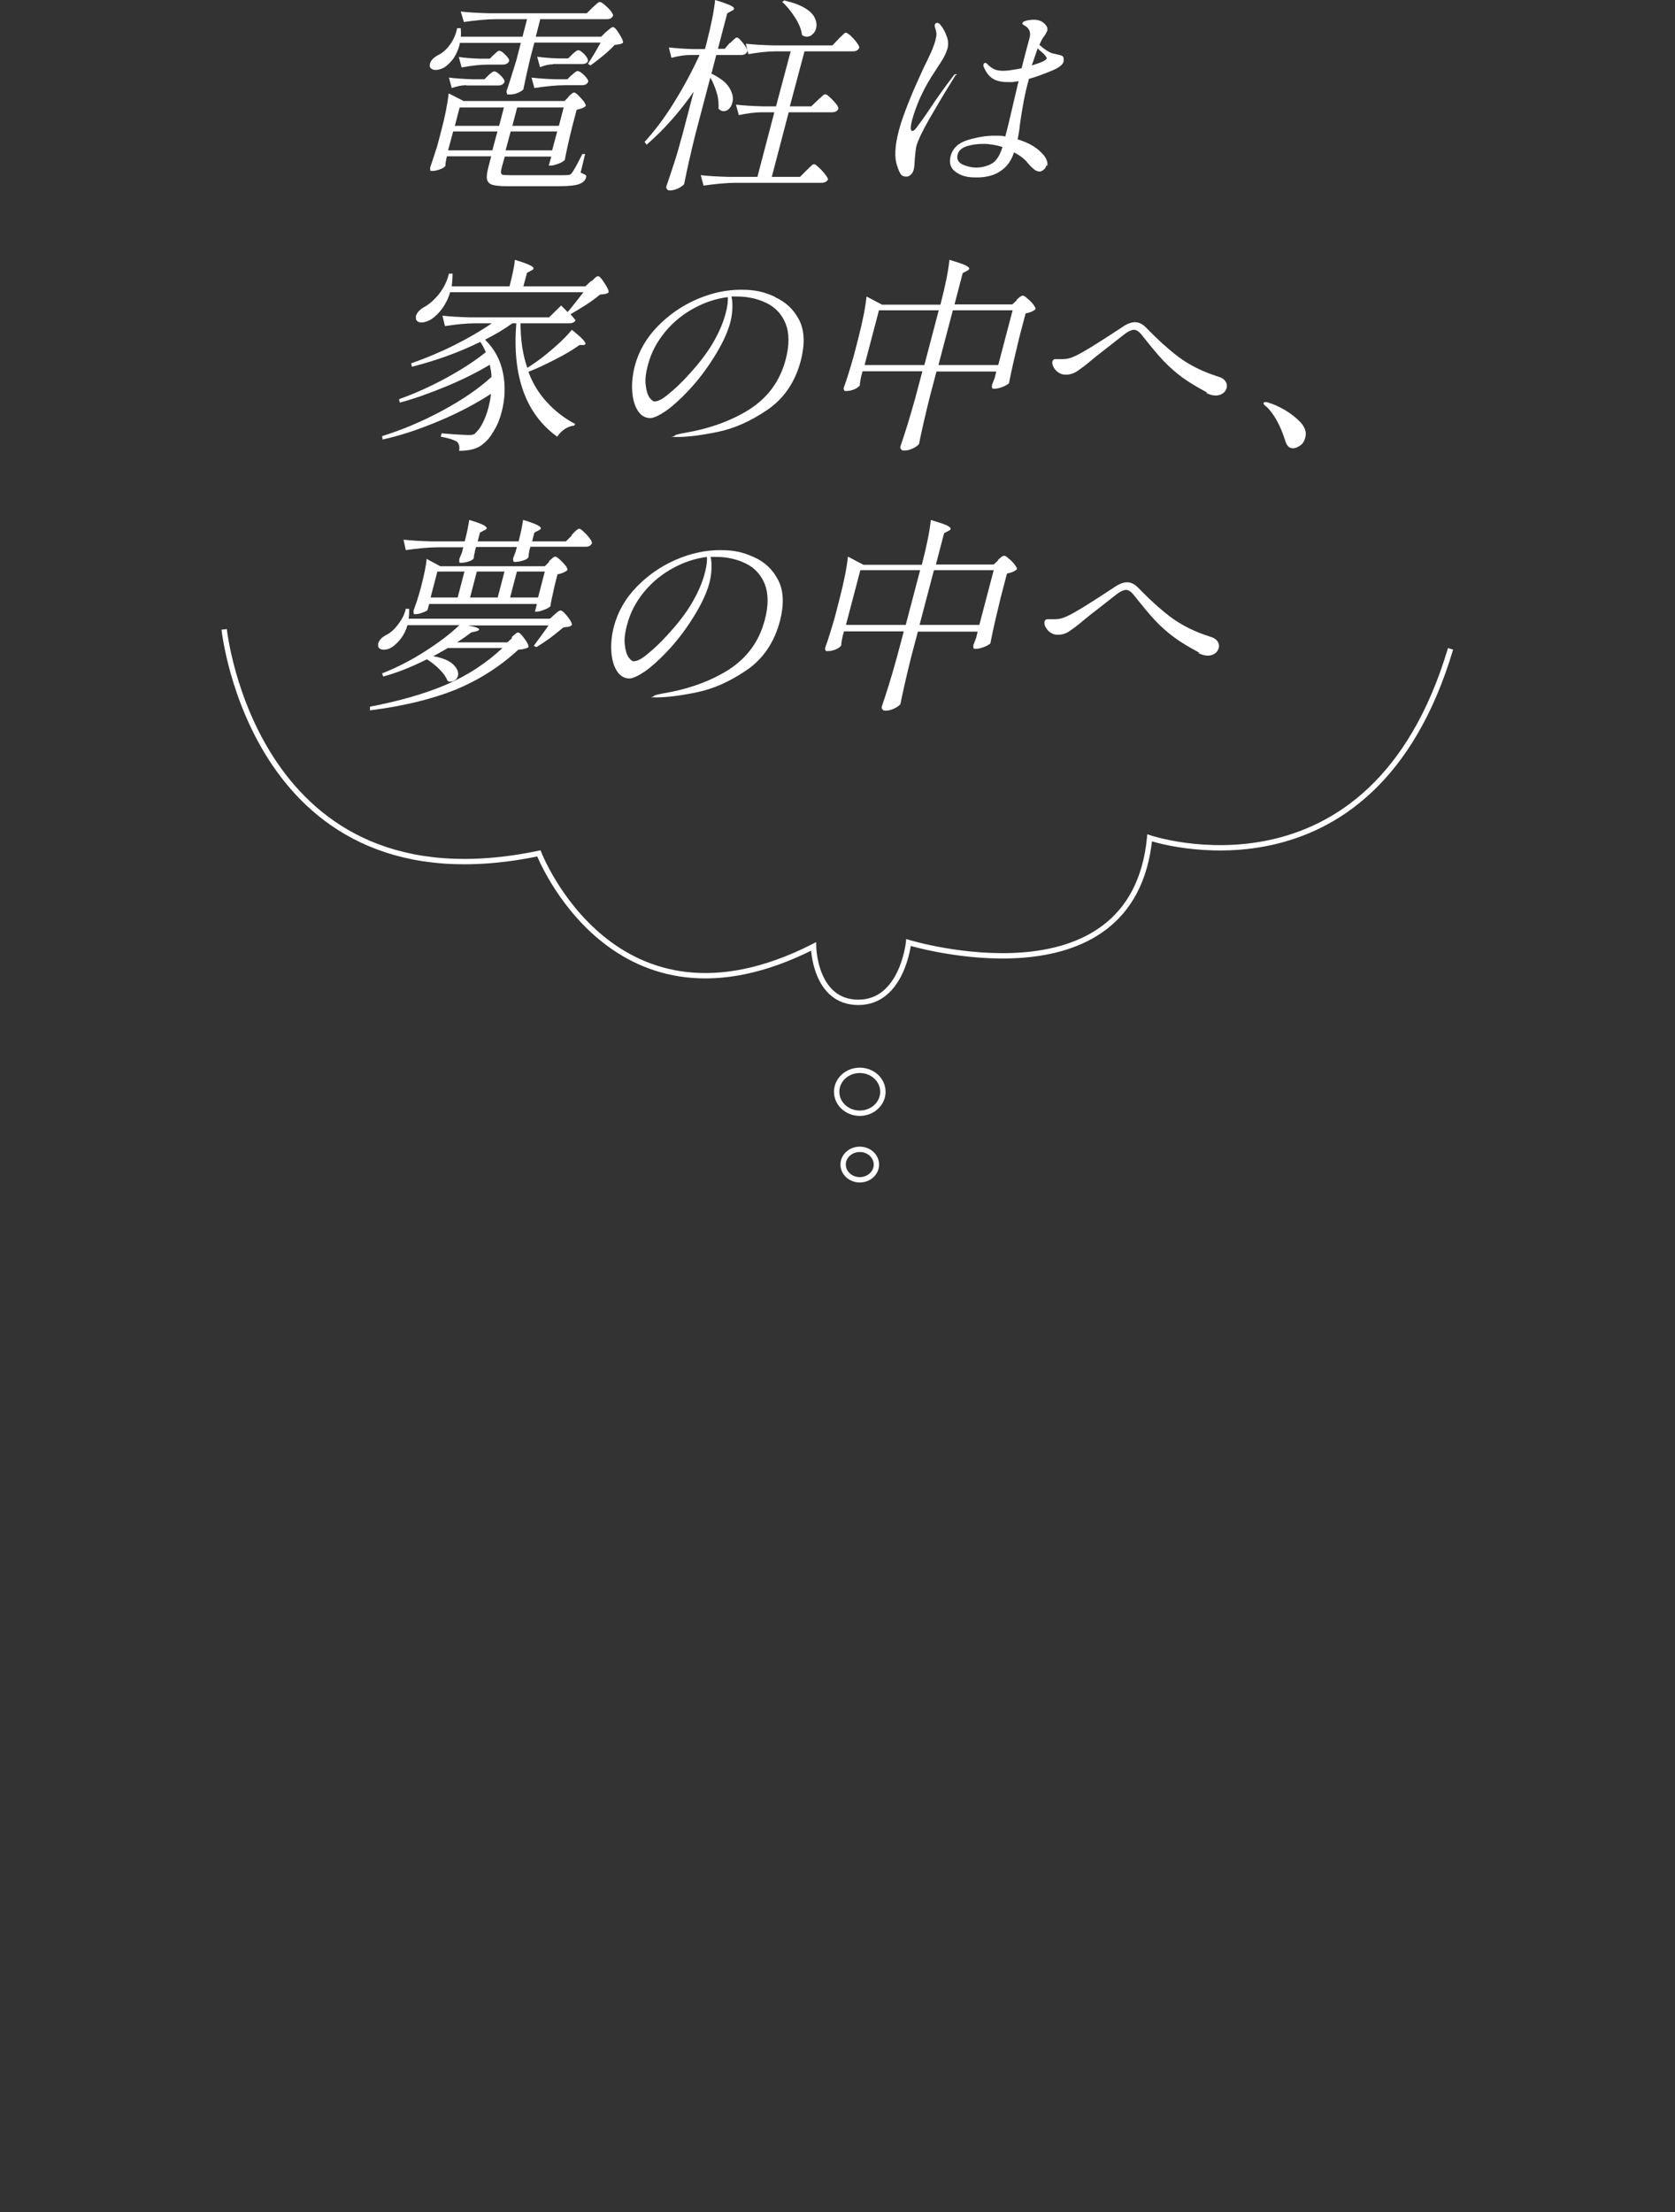 <?xml version="1.0" encoding="UTF-8"?>
<svg id="_レイヤー_1" data-name="レイヤー 1" xmlns="http://www.w3.org/2000/svg" width="594" height="784.1" version="1.1" viewBox="0 0 594 784.1">
  <rect x="0" y="0" width="594" height="784.1" fill="#333333" stroke="none"/>
  <g>
    <path d="M79.5,223.1s10.5,100.5,111.6,79.4c0,0,26.7,68.9,97.4,33,0,0,.3,19.8,15.9,19.8s17.8-21.2,17.8-21.2c0,0,79.5,24.2,85.5-37.1,0,0,78.8,26.7,106.7-67" style="fill: none; stroke: #fff; stroke-miterlimit: 10; stroke-width: 1.9px;"/>
    <ellipse cx="304.9" cy="387" rx="8.2" ry="7.6" style="fill: none; stroke: #fff; stroke-miterlimit: 10; stroke-width: 1.9px;"/>
    <ellipse cx="304.9" cy="412.8" rx="5.9" ry="5.4" style="fill: none; stroke: #fff; stroke-miterlimit: 10; stroke-width: 1.9px;"/>
  </g>
  <g>
    <path d="M201.4,34.4c.2-.2.5-.4.8-.7.3-.3.6-.5.8-.7.2-.1.4-.2.6-.2.3,0,.8.3,1.5,1,.7.7,1.3,1.4,1.9,2.1.5.8.8,1.3.7,1.7-.3.3-.8.6-1.4.8-.6.2-1.2.4-1.8.5l-1.6,6.1c-1.2,4.9-2.1,8.8-2.6,11.7-.4.4-1.1.9-2.2,1.3-1.1.4-2,.7-2.8.7h-.7l.9-3.2h-16.5l-1.1,4c-.2.8-.3,1.4-.2,1.8,0,.4.3.6.8.7.5,0,1.2.1,2.4.1h18.7c.9,0,1.6,0,2.1-.1.5,0,.8-.3,1.1-.7.5-.6,1.8-2.8,3.7-6.7h1l-1.6,6.6c1,.4,1.6.7,1.8.9.2.2.3.5.1.9-.3,1-1.1,1.8-2.6,2.3-1.4.5-3.8.7-7,.7h-18.5c-2.4,0-4.1-.2-5.1-.5-1-.3-1.7-1-1.9-1.9-.2-.9,0-2.4.5-4.4l1-3.8h-15.7l-.3,1.2c0,.5-.2.9-.2,1.3,0,.4-.1.7,0,.8-.2.4-.8.9-1.9,1.3-1,.4-2,.6-2.9.6s-.5-.1-.6-.4c-.1-.3-.1-.6,0-1,.7-2,1.5-4.5,2.5-7.6l1.2-4.6c1.5-5.5,2.4-10.2,2.8-13.9l5.3,2.7h35.8l1.6-1.6ZM215,11.3c.2-.2.5-.5.9-.8.4-.3.7-.6.9-.7.2-.1.4-.2.6-.2.5,0,1.2.8,2.2,2.4,1,1.6,1.5,2.7,1.3,3.2-.5.4-1.5.6-2.9.7-1.1,1.2-2.5,2.5-4.2,3.9-1.7,1.4-3.1,2.5-4.4,3.4l-.9-.6c1.3-1.9,2.8-4.4,4.5-7.5h-23.5l-1.5,5.7c-1.1,4.7-1.9,8.3-2.4,10.9-.4.4-1,.8-1.9,1.2-.9.4-1.9.6-3.1.6s-.6-.1-.8-.4c-.2-.3-.2-.6-.1-1,.9-2.6,2-6.2,3.4-10.7l1.6-6.2h-21.6c-.4,2.1-1.2,3.8-2.2,5.4-1.1,1.5-2.2,2.6-3.5,3.4-1,.5-2,.8-2.9.8s-1.9-.4-2.1-1.3c0-.2,0-.5.1-1,.3-1.1,1.2-2,2.7-2.9,1.6-.7,3.1-2,4.4-3.8,1.3-1.8,2.1-3.7,2.5-5.8h1.3c.1,1.2.1,2.2,0,3h21.9l1.6-6.2h-10.7c-3.6,0-7.5.4-11.7,1l-1.1-3.7c2.7.3,6,.5,9.9.6h34.8l2-2c.3-.2.6-.6,1-.9.4-.4.7-.6.9-.8.3-.2.5-.3.7-.3.3,0,.9.3,1.7,1,.8.7,1.6,1.4,2.2,2.2.6.8.9,1.4.8,1.7-.4.8-1.1,1.2-2.1,1.2h-23.7l-1.6,6.2h23.2l1.7-1.7ZM160.7,46.6l-1.8,6.7h15.7l1.8-6.7h-15.7ZM165.3,30.2c-1.6,0-3.3.4-5.1,1l-1-3.7c2.4.3,5.2.5,8.5.6h4.1l1.4-1.4c.1-.1.4-.4.7-.6.3-.3.6-.5.8-.6.2-.1.4-.2.6-.2.5,0,1.3.5,2.3,1.5,1,1,1.4,1.7,1.3,2.3-.4.8-1.1,1.2-2.2,1.2h-11.3ZM177,44.6l1.7-6.5h-15.7l-1.7,6.5h15.7ZM175.1,19.4c.2-.1.5-.4.9-.8.4-.4.8-.6,1.1-.6.5,0,1.2.5,2.2,1.5,1,1,1.4,1.7,1.2,2.3-.4.7-1.1,1.1-2.2,1.1h-5.1c-3,0-6.2.4-9.5,1l-1-3.7c2,.3,4.5.5,7.4.6h3.6l1.4-1.4ZM181.1,46.6l-1.8,6.7h16.5l1.8-6.7h-16.5ZM198.2,44.6l1.7-6.5h-16.5l-1.7,6.5h16.5ZM202.7,26.7c.2-.2.5-.5,1-.9.5-.4.8-.6,1.2-.6.5,0,1.3.5,2.3,1.5,1,1,1.5,1.8,1.4,2.3-.4.8-1.1,1.2-2.2,1.2h-5.8c-3.5,0-7.1.4-11.1,1l-1-3.7c2.4.3,5.2.5,8.5.6h4.2l1.5-1.5ZM196,22.8c-1.4,0-2.9.4-4.5,1l-1-3.7c2,.3,4.5.5,7.4.6h3.6l1.5-1.5c.1-.1.4-.4.7-.6.3-.3.6-.5.8-.6.2-.1.4-.2.6-.2.5,0,1.2.5,2.2,1.5.9,1,1.3,1.8,1.2,2.3-.2.7-.9,1.1-2.1,1.1h-10.3Z" style="fill: #fff; stroke-width: 0px;"/>
    <path d="M258.9,15.3c.2-.2.5-.6.9-.9.4-.4.7-.6.9-.8.2-.2.4-.3.6-.3.5,0,1.2.7,2.3,2.1,1.1,1.4,1.6,2.4,1.4,2.9-.4.8-1.1,1.2-2.2,1.2h-8.8l-1.7,6.6h0c3.1,1.5,5.3,3.2,6.4,5.1,1.1,1.9,1.5,3.6,1,5.2-.2.9-.6,1.6-1.2,2.2-.6.6-1.2.8-1.9.8s-1.3-.3-1.8-.9c.1-1.7,0-3.5-.6-5.5s-1.3-3.8-2.3-5.5l-5.4,20.5c-1.5,6.1-2.8,11.8-3.9,17.3-.4.5-1.2,1-2.1,1.5-1,.4-1.9.7-2.8.7s-.8-.1-1.1-.4c-.3-.3-.4-.6-.3-1,1-2.9,1.9-5.7,2.8-8.4.9-2.7,1.9-6.3,3.1-10.7l3.8-14.5c-4.9,7.1-10.5,13.4-16.7,18.8l-.7-1c3.7-4.1,7.2-8.7,10.5-14.1,3.3-5.3,6.3-10.9,9-16.7h-3.5c-2,0-4.2.4-6.5,1l-.9-3.7c2.4.3,5.2.5,8.7.6h4.1l.6-2.3c1.6-6.2,2.6-11.2,3-15.1,2.7.8,4.5,1.5,5.4,1.9,1,.5,1.4.9,1.3,1.3,0,.2-.4.5-.9.7l-1.5.8-3.3,12.6h2.4l1.8-2.1ZM290,35.5c.2-.2.5-.5,1-.9.4-.4.8-.7,1-.9.3-.2.5-.3.7-.3.3,0,.9.4,1.6,1.1.8.7,1.5,1.5,2.2,2.3.6.8.9,1.4.8,1.8-.4.8-1.1,1.2-2.2,1.2h-15.4l-6,22.9h10l2.2-2.2c.3-.3.7-.6,1-1,.3-.3.7-.6,1-.9.3-.3.6-.4.8-.4.3,0,.9.4,1.7,1.2.9.8,1.6,1.6,2.3,2.5.7.9,1,1.5.9,1.8-.4.7-1.2,1.1-2.3,1.1h-30.1c-3.6,0-7.5.4-11.7,1l-1-3.7c2.7.3,6,.5,9.9.6h10.2l6-22.9h-4.4c-2.5,0-5.3.4-8.2,1l-1-3.7c2.6.3,5.8.5,9.6.6h4.6l5.2-19.5h-5.2c-3.1,0-6.3.4-9.8,1l-.9-3.7c2.7.3,6,.5,9.9.6h20.8l2.1-2.2c.2-.2.5-.6,1-1,.4-.4.8-.7,1-1,.3-.2.5-.3.7-.3.3,0,.9.4,1.7,1.1.8.8,1.6,1.6,2.2,2.5.7.9.9,1.5.8,1.8-.4.8-1.1,1.2-2.2,1.2h-17.2l-5.2,19.5h7.6l2.2-2.1ZM278.2.2c3.1.7,5.5,1.6,7.3,2.7,1.8,1.1,3,2.3,3.5,3.6.6,1.3.7,2.5.4,3.6-.2.8-.6,1.5-1.3,2.1-.6.6-1.3.8-2,.8s-1.1-.2-1.7-.6c-.2-1.9-1-3.9-2.4-6.1-1.4-2.2-2.9-4.1-4.6-5.6l.9-.7Z" style="fill: #fff; stroke-width: 0px;"/>
    <path d="M338.8,26.6c0,.2-.2.5-.5,1-3.2,5.1-6.1,10-8.7,14.5s-4.1,7.8-4.6,9.6c-.2.7-.4,2.3-.6,4.8-.1,2-.2,3.2-.4,3.7-.2.7-.5,1.3-1,1.7-.5.5-1,.7-1.6.7-1,0-1.6-.3-2-.9-.4-.6-.8-1.5-1.2-2.8-1.1-2.9-.9-7.2.6-12.8.7-2.7,1.9-6,3.4-9.8,1.5-3.8,3.2-7.6,5-11.5.4-.9.7-1.5.9-1.9.8-1.5,1.4-3,2.1-4.4.6-1.4,1.1-2.7,1.4-3.7.3-1.2.5-2.1.5-2.7,0-.6-.2-1.4-.6-2.6,0-.3,0-.5,0-.7,0-.2.2-.4.3-.5.2-.1.3-.2.6-.2.3,0,.7.2,1.1.7.9,1.1,1.7,2.5,2.2,4,.6,1.5.7,3,.3,4.4-.3,1-.7,2-1.3,3.1s-1.5,2.5-2.7,4.3l-1.8,2.8c-1.6,2.5-2.9,5.1-4.1,7.7-1.1,2.6-2,5.1-2.6,7.3-.7,2.7-.7,4,0,4s1.1-.6,2-1.8c.9-1.2,2.3-3.1,4.1-5.8,2.7-4.1,5.5-8,8.4-11.8.3-.5.6-.7,1-.7s.2.1.1.4ZM371.1,58.6c-.1.5-.4,1-.9,1.5-.5.4-1,.7-1.5.7s-1.3-.2-1.9-.7c-.6-.5-1.2-1-1.7-1.6-.5-.6-1-1.1-1.2-1.4-.8-.8-1.6-1.5-2.6-2.1-.6-.4-1.2-.7-1.7-1-.9,2.8-2.4,5-4.6,6.5-2.2,1.6-5.1,2.4-8.7,2.4s-5.4-.6-7.3-1.9c-1.9-1.3-2.5-3.2-1.9-5.6.7-2.8,2.8-4.8,6.2-5.8,3.4-1,6.4-1.5,9.2-1.5s2.9,0,4,.3c.3-1.3.7-2.6,1-3.9.3-1.3.6-2.6.9-3.8l2.8-11.9c-.5,0-1.2.2-2.1.3-.4,0-.9,0-1.7,0-2.2,0-4-.4-5.3-1.2-1.3-.8-2.4-2.2-3.2-4.1-.2-.3-.2-.7-.1-1,0-.3.3-.5.6-.5s.4.1.6.3c.3.2.4.4.5.5.6.5,1.2,1,2,1.4.8.4,1.9.6,3.3.6s3.5-.3,6.5-.9c.4-1.7,1-4,1.8-7l1-3.7c.6-2.1-.1-3.6-2-4.6-.4-.2-.6-.5-.5-.7,0-.3.4-.6,1.1-.8.6-.2,1.7-.4,3-.4s2.7.4,3.6,1.3c1,.9,1.3,1.7,1.1,2.6,0,0-.3.6-.8,1.5-.5.7-1,1.3-1.3,2-.4.9-.7,1.4-.7,1.5,1.9,1.7,3.5,2.7,4.9,3.1.4,0,1,.2,1.8.4.7.1,1.2.3,1.5.5.3.2.4.5.4.9,0,.3,0,.6,0,1-.3,1.1-1.5,2.1-3.8,3.1-3.6,1.5-6.4,2.5-8.6,3.1v.4c-1.3,4.4-2.3,9.9-3.2,16.4,0,.7-.3,2.3-.7,4.6,4.3,1.3,7.3,3.2,9.3,5.7,1.1,1.4,1.4,2.6,1.2,3.7ZM351.7,58c1.6-.9,2.9-2.9,3.8-5.9-2.3-.7-4.5-1.1-6.8-1.1s-4,.3-5.8.8c-1.8.6-3,1.6-3.3,3-.4,1.6.2,2.7,1.7,3.5,1.6.7,3.2,1.1,5,1.1s3.8-.5,5.4-1.4ZM365.9,23.2c3.3-1,5.1-1.8,5.3-2.5,0-.2-.2-.6-.7-1.2-.5-.6-1-1-1.5-1.4-.5-.4-.8-.7-1-1l-2.1,6.1Z" style="fill: #fff; stroke-width: 0px;"/>
    <path d="M209.7,99.7c.3-.2.7-.6,1.2-1.1.5-.5.9-.7,1.2-.7.5,0,1.2.8,2.3,2.5,1.1,1.7,1.6,2.8,1.4,3.3-.3.2-.7.4-1.1.5-.4,0-1.1.2-1.9.2-1.3,1.1-2.9,2.3-4.9,3.6-2,1.3-3.9,2.4-5.6,3.4,0,0,.6.6,1.8,2.1-.3.7-1.1,1.1-2.2,1.1h-17.3c0,6,.8,11.2,2.4,15.8l3-2c2.4-1.7,4.7-3.6,7.1-5.7s4.3-4.1,5.7-5.8c3.4,2.7,5,4.4,4.8,5,0,.2-.3.4-.8.4h-1.3c-2.2,1.6-4.9,3.2-8.2,4.9-3.3,1.7-6.6,3.3-9.9,4.6,1.5,4.1,3.7,7.7,6.6,10.8,2.8,3.1,6.2,5.7,10,7.7l-.4.6c-1.1,0-2.2.5-3.2,1.1-1.1.7-2,1.6-2.8,2.8-11.2-8.1-16-21.5-14.5-40.2h-1.4c-2.9,2.1-6.1,4-9.7,5.8,3.4,3.3,5.5,7.3,6.4,11.9.9,4.6.7,9.2-.5,13.7-.6,2.4-1.5,4.7-2.7,6.6-1.1,2-2.3,3.5-3.7,4.6-1.9,1.8-4.8,2.6-8.7,2.6.3-1.4,0-2.4-.7-3.2-.4-.3-1.2-.6-2.3-1-1.1-.3-2.3-.6-3.5-.8l.3-1.2c1.7.1,3.4.3,5.2.4,1.8.1,3.4.2,4.6.2s1.8-.2,2.2-.7c.9-.8,1.8-2,2.6-3.6.8-1.6,1.5-3.4,2-5.4.5-1.9.8-3.5.9-4.9-5.2,3.4-11.2,6.6-18.1,9.5-6.8,2.9-13.6,5.2-20.3,6.7l-.2-1.2c7-2.2,14-5.1,21.1-8.9,7.1-3.8,13-7.8,17.7-12.1,0-1.4-.3-2.8-.6-4.3-4.4,2.6-9.5,5.2-15.3,7.6-5.8,2.4-11.3,4.4-16.6,5.8l-.3-1.2c5.3-1.9,10.8-4.3,16.5-7.4,5.7-3.1,10.5-6.2,14.3-9.3-.8-1.7-1.4-2.9-2-3.6-7.1,3.5-15.2,6.5-24.2,8.8l-.3-1.2c5.1-1.8,10.2-3.9,15.2-6.4,5-2.5,9.5-5.1,13.4-7.8h-5.7c-3.5,0-7.1.4-10.9,1l-.9-3.7c2.7.3,6,.5,9.9.6h27.9l4.3-4.2,2.3,2.3c1.2-1.3,3-3.7,5.6-7h-47.3c-.6,2.2-1.6,4.1-2.8,5.8-1.2,1.6-2.5,2.9-3.9,3.8-1.2.7-2.3,1.1-3.4,1.1s-1.7-.4-2-1.2c0-.4,0-.8,0-1.1.2-.6.5-1.1,1-1.7.5-.5,1.1-1,1.8-1.4,1.8-.9,3.6-2.5,5.4-4.7,1.8-2.3,2.9-4.7,3.5-7.2h1.3c0,1.3-.1,2.8-.3,4.5h20.5c1-4,1.7-7.1,1.9-9.4,4.6,1.4,6.8,2.4,6.6,3.1,0,.2-.3.5-.8.7l-1.5.8-1.3,4.8h22l1.9-1.8Z" style="fill: #fff; stroke-width: 0px;"/>
    <path d="M274.8,105.3c3.8,1.7,6.7,4.4,8.6,8.1,1.9,3.7,2.1,8.5.6,14.4-2,7.6-6,13.5-11.9,17.5-5.9,4-11.7,6.6-17.6,7.8-5.8,1.2-10.6,1.8-14.3,1.8s-1-.1-1-.4c0-.3,1.2-.6,3.3-1,9-1.5,16.8-4.3,23.3-8.4,6.5-4.2,10.8-10,12.8-17.6,1.4-5.2,1.3-9.5,0-12.8-1.4-3.4-3.7-5.8-6.8-7.3-3.1-1.5-6.6-2.3-10.5-2.3s-1.5,0-1.9,0c.3,1.3.4,2.8.3,4.6-.1,1.8-.4,3.5-.8,4.9-1,3.6-3,7.8-6,12.5-2.8,4.4-5.7,8.1-8.7,11.3-3,3.2-5.7,5.6-8.1,7.3-2.4,1.6-4.3,2.5-5.5,2.5-1.8,0-3.3-.9-4.4-2.6-1.1-1.7-1.8-4-2-6.9-.2-2.8.1-5.8.9-8.9,1.4-5.3,4.1-10,8.1-14.1,4-4.1,8.6-7.3,13.9-9.6,5.3-2.3,10.5-3.4,15.7-3.4s8.2.8,12,2.5ZM258.2,105.3c-4.1.5-8.1,1.8-12,3.9-3.9,2.1-7.4,4.9-10.3,8.4-2.9,3.5-5,7.4-6.1,11.7-.8,2.9-1.1,5.4-.8,7.3.2,2,.7,3.4,1.3,4.3.7.9,1.3,1.4,1.8,1.4,1.3,0,3-.9,5.2-2.8,2.2-1.8,4.4-3.9,6.4-6.1,4-4.3,7-8.2,9.1-11.8,2.1-3.6,3.7-7.2,4.6-10.8.6-2.2.8-4.1.7-5.7Z" style="fill: #fff; stroke-width: 0px;"/>
    <path d="M360.5,106.3c.2-.2.5-.5,1-.9.5-.4.8-.6,1.2-.6s.9.3,1.6,1c.8.6,1.5,1.3,2.1,2.1.6.8.9,1.3.8,1.7-.7.7-1.9,1.2-3.5,1.5l-2.2,8.4c-1.4,5.8-2.7,11.2-3.7,16.4-.5.4-1.3.9-2.4,1.3-1.1.4-2.1.6-2.8.6s-.7-.1-.8-.4c-.1-.3,0-.6,0-1,0,0,.4-1,1-2.6l.5-2.1h-21.2l-2.3,8.7c-1.5,6-2.8,11.6-3.9,17-.5.6-1.2,1.1-2.3,1.6-1.1.5-2,.7-2.9.7s-.8-.1-1.1-.4c-.3-.3-.4-.6-.3-1,.9-2.6,1.7-5.2,2.5-7.7.8-2.5,1.7-5.7,2.8-9.6l2.5-9.4h-21.2l-.5,1.8c-.4,1.9-.5,3-.5,3.2-.3.5-.9.9-1.9,1.4-1,.4-2,.6-2.9.6s-.6-.1-.8-.4c-.1-.3-.2-.6,0-1,1-2.7,2.1-6.3,3.4-10.8l1.6-6.2c1.6-6.2,2.6-11.2,3-15.1l5.5,2.9h20.7l.2-.8c1.6-6.2,2.6-11.2,3-15.1,2.7.8,4.5,1.4,5.6,1.9,1,.5,1.5.9,1.4,1.3,0,.2-.3.5-.8.7l-1.5.8-2.9,11.1h20.5l1.6-1.5ZM311.7,110l-5.1,19.4h21.2l5.1-19.4h-21.2ZM337.9,110l-5.1,19.4h21.2l5.1-19.4h-21.2Z" style="fill: #fff; stroke-width: 0px;"/>
    <path d="M428,139.1c-3.5-1.9-6.4-3.6-8.7-5.3-2.3-1.7-4.5-3.6-6.7-5.9-2.2-2.3-4.7-5.4-7.8-9.3-.9-1.1-1.8-1.7-2.7-1.7s-2.3.7-3.9,2l-5.1,4c-2.9,2.2-4.7,3.7-5.7,4.5-2.2,1.9-4,3.2-5.3,4.1-1.3.9-2.7,1.3-4.1,1.3s-1.9-.3-2.7-.8c-.8-.5-1.3-1.2-1.7-1.9-.4-.8-.5-1.4-.4-1.9,0-.2.2-.4.3-.6.2-.2.4-.3.6-.3s.5,0,1,0c.5,0,1,0,1.6,0,.9,0,1.9-.1,2.8-.4,1-.3,2.3-.9,4.1-1.9,1.8-1,4.1-2.4,6.9-4.2,2.8-1.8,5.3-3.4,7.4-4.8,1.7-1.2,3.3-1.8,4.6-1.8s2.6.6,3.8,1.8l1.1,1.1c3.2,3.3,6.7,6.5,10.5,9.4,3.9,2.9,8.5,5.2,13.8,6.9,1.5.4,2.4,1,2.9,1.8.5.7.6,1.5.4,2.3-.2.7-.6,1.4-1.3,1.9-.7.5-1.5.8-2.6.8s-2.1-.3-3.3-.9Z" style="fill: #fff; stroke-width: 0px;"/>
    <path d="M449,144.1c-.2-.1-.4-.3-.6-.6-.3-.2-.4-.4-.3-.6,0-.2.3-.4.6-.4s.6,0,1.3.3c1.5.4,3.3,1.2,5.6,2.5,2.2,1.3,4.1,2.8,5.7,4.5,1.5,1.7,2.1,3.5,1.6,5.2-.3,1.3-.9,2.3-1.8,2.9-.9.6-1.7,1-2.6,1-1.3,0-2.2-.9-2.7-2.6-1.7-5.4-3.9-9.5-6.8-12.3Z" style="fill: #fff; stroke-width: 0px;"/>
    <path d="M181.4,225.9c.2-.2.6-.5,1.1-1,.5-.4.9-.7,1.2-.7.5,0,1.2.7,2.3,2.2,1.1,1.4,1.5,2.4,1.4,3-.7.5-1.9.8-3.6.9-6.6,6.1-14.1,10.8-22.3,14.2-8.3,3.3-18.4,5.8-30.3,7.3v-1.3c10.4-2,19.5-4.6,27-7.8,7.5-3.2,14.2-7.6,20-13h-19.4l-1.9,1.1c-.4.2-.9.5-1.4.8-.5.3-1.2.6-1.9,1,3.4.6,5.8,1.6,7.2,3,1.4,1.4,1.9,2.7,1.6,4-.2.6-.5,1.1-.9,1.4-.5.4-1,.6-1.6.6s-.9,0-1.2-.3c-.5-1.3-1.4-2.6-2.8-4s-2.9-2.6-4.5-3.6c-5.4,2.7-10.6,4.8-15.5,6.1l-.4-1.1c5.1-2,10.2-4.6,15.2-7.8,5-3.2,9.1-6.3,12.2-9.3h-18.4c-.5,1.8-1.3,3.4-2.3,4.7-1,1.3-2.1,2.4-3.2,3.1-.9.6-1.9.9-2.9.9s-1.8-.4-2-1.2c0-.4,0-.7,0-1,.2-.6.5-1.1,1-1.7.5-.5,1.1-.9,1.8-1.3,1.5-.7,3-2,4.3-3.8,1.4-1.8,2.3-3.6,2.7-5.5h1.2c0,1.1,0,2.3-.2,3.5h50.1l1.7-1.5c.1-.1.5-.4.9-.8.5-.4.9-.6,1.3-.6s1.2.7,2.4,2.2c1.1,1.4,1.6,2.4,1.5,3-.4.3-.8.5-1.2.6-.4,0-1,.1-1.8.2-1.2,1-2.7,2.2-4.5,3.6-1.8,1.3-3.6,2.5-5.1,3.4l-.9-.5c2.3-3.1,4.1-5.5,5.2-7.2h-28.5c2.7.5,4,1,3.9,1.5,0,.2-.4.4-1.1.6l-1.7.4c-1.3,1-3,2.2-5,3.5h17.8l1.7-1.5ZM202.7,189.6c.3-.2.6-.5.9-.9.3-.3.6-.6,1-.9.3-.2.6-.4.8-.4.3,0,.9.4,1.6,1.1.8.7,1.5,1.5,2.1,2.3.6.8.9,1.4.8,1.8-.4.8-1.1,1.2-2.1,1.2h-19.7l-.4,1.4c0,.5-.2.9-.2,1.4,0,.4-.1.7-.1.9-.2.4-.7.8-1.6,1.1-.8.3-1.8.5-3,.6-.4,0-.7-.1-.8-.4-.1-.3,0-.6,0-1l.8-2.1.5-1.8h-14.5l-.4,1.5c0,.5-.2,1-.3,1.5,0,.5-.1.8-.1,1-.2.4-.8.8-1.7,1.1-.9.3-1.9.5-2.8.5s-.5-.1-.6-.4c-.1-.3,0-.6,0-1l.9-2.2.5-1.9h-8.7c-3.6,0-7.5.4-11.7,1l-.8-3.7c2.7.3,6,.5,9.9.6h11.8c.8-3,1.3-5.5,1.6-7.6,2.4.7,4,1.3,5,1.8.9.5,1.3.9,1.2,1.2,0,.2-.4.5-.9.7l-1.5.8-.8,3.1h14.5c.8-3,1.3-5.5,1.6-7.6,4.4,1.3,6.4,2.3,6.3,3,0,.2-.3.5-.8.7l-1.5.8-.8,3.1h12l2.1-2.1ZM194.7,198.9c.2-.2.5-.4.8-.7.3-.3.6-.5.8-.7.2-.1.4-.2.6-.2.3,0,.8.3,1.6,1,.7.7,1.4,1.4,2,2.1.6.8.8,1.3.7,1.7-.8.7-2,1.2-3.5,1.5l-1,3.9-.5,2.3c-.4,1.8-.8,3.5-1,5.1-.4.4-1.1.8-2.1,1.2-1.1.4-1.9.7-2.6.7h-.8l.7-2.7h-38.2l-.6,2.1c0,.2-.6.5-1.6.9-1,.4-1.9.6-2.7.6s-.5-.1-.6-.4c-.1-.3,0-.6,0-1,.4-1.1.8-2.2,1.2-3.4.2-.6.3-1.2.5-1.6l.9-3.2c1.1-4.3,1.8-7.6,2-10l4.8,2.6h37.1l1.5-1.5ZM164.7,202.6h-9.6l-2.4,9.2h9.6l2.4-9.2ZM176.5,211.8l2.4-9.2h-9.8l-2.4,9.2h9.8ZM183.3,202.6l-2.4,9.2h9.9l2.4-9.2h-9.9Z" style="fill: #fff; stroke-width: 0px;"/>
    <path d="M267.4,197.5c3.8,1.7,6.7,4.4,8.6,8.2,1.9,3.7,2.1,8.5.6,14.4-2,7.6-6,13.5-11.9,17.5-5.9,4-11.7,6.6-17.6,7.8-5.8,1.2-10.6,1.8-14.3,1.8s-1-.1-1-.4c0-.3,1.2-.6,3.3-1,9-1.5,16.8-4.3,23.3-8.4,6.5-4.2,10.8-10,12.8-17.6,1.4-5.2,1.3-9.5,0-12.8-1.4-3.4-3.7-5.8-6.8-7.3-3.1-1.5-6.6-2.3-10.5-2.3s-1.5,0-1.9,0c.3,1.3.4,2.8.3,4.6-.1,1.8-.4,3.5-.8,4.9-1,3.6-3,7.8-6,12.5-2.8,4.4-5.7,8.1-8.7,11.3-3,3.2-5.7,5.6-8.1,7.3-2.4,1.6-4.3,2.5-5.5,2.5-1.8,0-3.3-.9-4.4-2.6-1.1-1.7-1.8-4-2-6.9-.2-2.8.1-5.8.9-8.9,1.4-5.3,4.1-10,8.1-14.1,4-4.1,8.6-7.3,13.9-9.6,5.3-2.3,10.5-3.4,15.7-3.4s8.2.8,12,2.5ZM250.8,197.4c-4.1.5-8.1,1.8-12,3.9-3.9,2.1-7.4,4.9-10.3,8.4-2.9,3.5-5,7.4-6.1,11.7-.8,2.9-1.1,5.4-.8,7.3.2,2,.7,3.4,1.3,4.3.7.9,1.3,1.4,1.8,1.4,1.3,0,3-.9,5.2-2.8,2.2-1.8,4.4-3.9,6.4-6.1,4-4.3,7-8.2,9.1-11.8,2.1-3.6,3.7-7.2,4.6-10.8.6-2.2.8-4.1.7-5.7Z" style="fill: #fff; stroke-width: 0px;"/>
    <path d="M353.9,198.5c.2-.2.5-.5,1-.9.5-.4.8-.6,1.2-.6s.9.3,1.6,1c.8.6,1.5,1.3,2.1,2.1.6.8.9,1.3.8,1.7-.7.7-1.9,1.2-3.5,1.5l-2.2,8.4c-1.4,5.8-2.7,11.2-3.7,16.4-.5.4-1.3.9-2.4,1.3-1.1.4-2.1.6-2.8.6s-.7-.1-.8-.4c-.1-.3,0-.6,0-1,0,0,.4-1,1-2.6l.5-2.1h-21.2l-2.3,8.7c-1.5,6-2.8,11.6-3.9,17-.5.6-1.2,1.1-2.3,1.6-1.1.5-2,.7-2.9.7s-.8-.1-1.1-.4c-.3-.3-.4-.6-.3-1,.9-2.6,1.7-5.2,2.5-7.7.8-2.5,1.7-5.7,2.8-9.6l2.5-9.4h-21.2l-.5,1.8c-.4,1.9-.5,3-.5,3.2-.3.5-.9.9-1.9,1.4-1,.4-2,.6-2.9.6s-.6-.1-.8-.4c-.1-.3-.2-.6,0-1,1-2.7,2.1-6.3,3.4-10.8l1.6-6.2c1.6-6.2,2.6-11.2,3-15.1l5.5,2.9h20.7l.2-.8c1.6-6.2,2.6-11.2,3-15.1,2.7.8,4.5,1.4,5.6,1.9,1,.5,1.5.9,1.4,1.3,0,.2-.3.5-.8.7l-1.5.8-2.9,11.1h20.5l1.6-1.5ZM305.1,202.1l-5.1,19.4h21.2l5.1-19.4h-21.2ZM331.2,202.1l-5.1,19.4h21.2l5.1-19.4h-21.2Z" style="fill: #fff; stroke-width: 0px;"/>
    <path d="M425.2,231.3c-3.5-1.9-6.4-3.6-8.7-5.3-2.3-1.7-4.5-3.6-6.7-5.9s-4.7-5.4-7.8-9.3c-.9-1.1-1.8-1.7-2.7-1.7s-2.3.7-3.9,2l-5.1,4c-2.9,2.2-4.7,3.7-5.7,4.5-2.2,1.9-4,3.2-5.3,4.1-1.3.9-2.7,1.3-4.1,1.3s-1.9-.3-2.7-.8c-.8-.5-1.3-1.2-1.7-1.9-.4-.8-.5-1.4-.4-1.9,0-.2.2-.4.3-.6.2-.2.4-.3.6-.3s.5,0,1,0c.5,0,1,0,1.6,0,.9,0,1.9-.1,2.8-.4,1-.3,2.3-.9,4.1-1.9,1.8-1,4.1-2.4,6.9-4.2,2.8-1.8,5.3-3.4,7.4-4.8,1.7-1.2,3.3-1.8,4.6-1.8s2.6.6,3.8,1.8l1.1,1.1c3.2,3.3,6.7,6.5,10.5,9.4,3.9,2.9,8.5,5.2,13.8,6.9,1.5.4,2.4,1,2.9,1.8.5.7.6,1.5.4,2.3-.2.7-.6,1.4-1.3,1.9-.7.5-1.5.8-2.6.8s-2.1-.3-3.3-.9Z" style="fill: #fff; stroke-width: 0px;"/>
  </g>
  <rect y="0" width="594" height="784" style="fill: none; stroke-width: 0px;"/>
</svg>